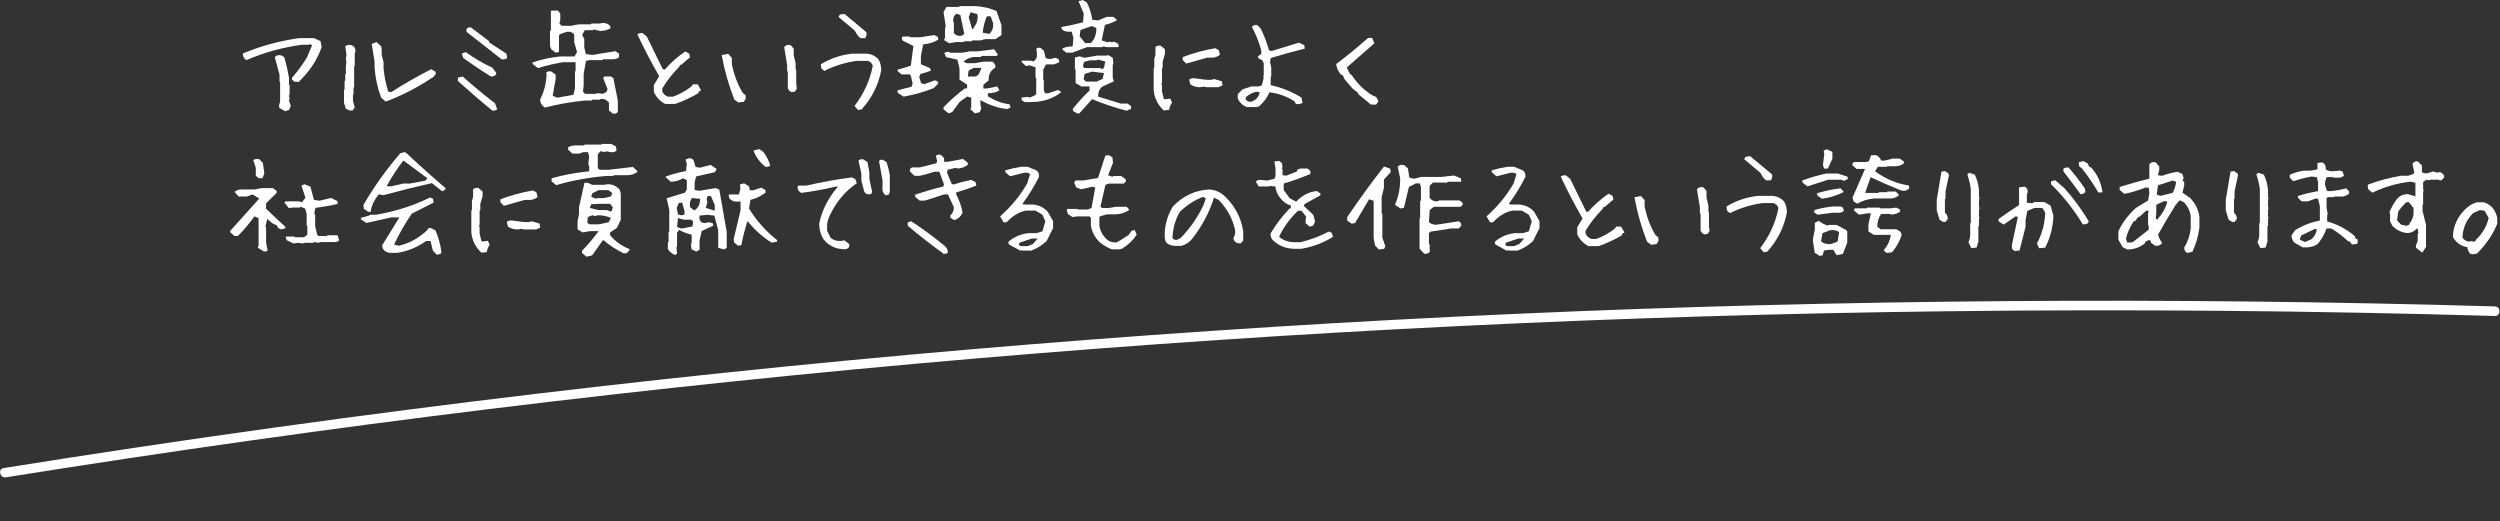 <svg width="945" height="197" viewBox="0 0 945 197" fill="none" xmlns="http://www.w3.org/2000/svg">
<rect x="0" y="0" width="945" height="197" fill="#333333" stroke="none"/>
<g clip-path="url(#clip0_10_27)">
<path d="M2.219 180.432C123.813 160.988 246.086 145.979 368.741 135.508C490.934 125.077 613.487 119.112 736.08 117.654C805.083 116.824 874.095 117.44 943.072 119.442C945.35 119.505 945.413 115.891 943.135 115.827C819.956 112.237 696.664 113.151 573.553 118.613C450.442 124.075 327.524 134.071 205.107 148.572C137.006 156.637 69.07 166.103 1.335 176.934C-0.914 177.293 -0.018 180.791 2.219 180.432Z" fill="white"/>
</g>
<path d="M111.48 30.989L110.361 30.131V29.421C112.45 27.032 114.316 24.493 115.958 21.805L117.973 17.137L117.115 16.652L116.891 16.913H114.167C106.704 17.922 99.688 19.863 93.121 22.738C92.225 22.14 91.777 21.282 91.777 20.236C98.494 17.399 105.622 15.457 113.085 14.412H118.682L121.145 15.532L121.593 17.772C120.1 22.103 117.637 26.061 114.204 29.645L112.898 30.989H112.189L111.965 30.765L111.518 30.989H111.48ZM107.674 41.966L105.659 40.846L105.435 39.987L105.883 38.419V31.027L105.659 30.803V28.152L103.868 21.618C104.465 20.871 105.286 20.684 106.331 20.946L107.45 21.618C108.196 24.157 108.793 26.77 109.241 29.458V31.96L109.465 32.184V35.283L109.241 36.403L109.465 37.075L109.241 38.008L109.913 40.025L109.241 41.593L107.674 42.041V41.966Z" fill="white"/>
<path d="M132.262 41.779L130.732 41.107L130.023 38.867V33.976L130.247 33.752V30.653L130.509 30.392V28.152L130.732 27.928V25.277L130.956 23.261L130.732 22.589L130.956 20.572L130.509 17.474C131.106 17.025 131.815 16.876 132.71 17.025L133.643 17.474C134.24 18.071 134.427 18.818 134.315 19.714L134.091 19.938V24.829L133.867 25.053V32.856L133.643 33.117V35.582L133.419 35.806V38.046L134.091 40.697L133.233 41.779H132.3H132.262ZM145.845 38.456L144.054 36.888C142.711 33.341 141.89 29.533 141.591 25.501V23.261L140.509 16.615L142.3 15.905L144.054 17.474L144.278 18.556V20.796L144.987 23.447V25.949C145.286 28.898 145.845 31.773 146.741 34.611L147.86 34.835C152.749 31.699 157.787 28.824 162.973 26.173L164.541 27.032L164.765 27.89L163.906 29.01C158.234 32.856 152.226 35.992 145.845 38.382V38.456Z" fill="white"/>
<path d="M186.072 41.779C181.669 38.195 177.34 34.462 173.086 30.616V29.346L174.914 28.936C178.907 32.52 182.975 35.88 187.117 39.054L187.938 41.331C187.378 41.742 186.744 41.892 186.072 41.779ZM185.661 28.973C182.079 26.77 178.571 24.418 175.138 21.954L174.541 20.274L175.997 19.676C179.28 21.991 182.676 24.007 186.109 25.613L187.565 27.48V28.077C187.154 28.637 186.557 28.898 185.736 28.898L185.661 28.973ZM189.542 22.364L176.332 12.022V10.977C176.743 10.454 177.303 10.23 178.012 10.38L184.84 15.532V15.98L191.445 20.311L191.669 21.991C191.11 22.402 190.401 22.514 189.58 22.402L189.542 22.364Z" fill="white"/>
<path d="M231.639 42.974L230.184 41.742V38.792C229.288 37.672 228.169 37.224 226.9 37.448L226.639 37.672H223.84L223.616 38.008H221.004C215.705 38.531 210.705 39.427 206.003 40.659C204.772 39.913 204.175 38.867 204.175 37.598C205.63 34.797 206.451 31.587 206.637 27.965L206.451 27.405C206.899 26.994 207.533 26.882 208.317 26.994L210.033 28.189V29.907L208.914 36.216L210.63 36.926L216.75 35.843L217.347 33.379V27.069L217.571 26.808V23.522H212.757C209.473 24.082 206.376 24.791 203.354 25.725L201.376 24.231L201.227 23.634C204.436 22.514 207.943 21.73 211.712 21.356H217.16L218.131 19.639L217.049 16.017V13.068C216.377 12.172 215.407 11.836 214.101 12.06L211.75 12.881L211.302 13.404V19.602L210.108 19.938L208.429 18.706L207.906 17.473V11.724L208.242 11.462V4.256L208.54 3.995H210.929L211.787 5.115V7.654L211.451 8.886L212.309 9.745H215.817L218.802 9.185H223.28L223.579 8.886H226.788L227.87 8.662C229.139 8.662 230.109 9.11 230.706 9.969V10.753C229.624 11.35 228.318 11.686 226.788 11.686L224.437 11.126L224.101 11.425H221.041L220.071 13.18L220.855 14.71V17.922L221.452 20.46L223.952 20.759L232.684 19.34L233.99 20.274V21.618C233.43 22.14 232.647 22.402 231.639 22.402H227.982L227.684 22.738H222.609L221.489 23.037L220.631 27.89V32.147L220.37 34.685L221.191 35.47H225.109L225.967 35.208L227.907 35.47L229.214 34.797L229.661 33.715L227.982 29.421L228.542 28.898H230.93L231.863 29.57L233.542 38.008V42.265C233.094 42.974 232.423 43.161 231.564 42.862L231.639 42.974Z" fill="white"/>
<path d="M251.415 39.278C249.475 38.233 248.057 36.739 247.161 34.798V32.147L249.177 28.824C246.191 23.597 243.43 18.332 240.93 12.993C241.527 12.545 242.198 12.396 242.945 12.545L244.512 13.852L250.52 26.136L251.229 26.36C253.58 23.671 256.192 21.357 259.028 19.452L260.558 20.311L260.819 21.655L257.461 24.53H257.013L256.789 25.202C254.251 27.741 252.087 30.504 250.333 33.453V34.536C250.781 35.582 251.527 36.254 252.572 36.552H254.363C256.864 35.656 259.177 34.387 261.267 32.744L261.939 31.885H263.73L265.036 34.126L264.178 34.574L263.954 35.246C261.118 36.888 258.207 38.233 255.259 39.278H251.49H251.415Z" fill="white"/>
<path d="M279.141 38.755L277.573 37.635C275.446 32.184 273.842 26.584 272.797 20.796L275.297 20.348L276.64 21.916V24.194C277.387 28.114 278.767 31.773 280.745 35.096L281.865 36.03V37.374L281.156 38.494L279.103 38.755H279.141ZM299.403 34.872L298.47 34.424L297.799 33.491V27.144L297.537 26.882V24.605L296.418 17.772C297.015 17.025 297.873 16.801 298.955 17.1L300.038 18.444V20.946L300.747 23.933V26.21L300.97 26.434V31.699L301.194 33.491L300.523 34.611L299.403 34.835V34.872Z" fill="white"/>
<path d="M324.33 41.593L323.024 40.025C326.569 35.395 328.882 30.317 329.927 24.791L329.256 23.671L328.136 22.999H323.882C319.553 23.597 315.449 24.866 311.568 26.808L310.486 25.874L310.262 24.306C313.844 22.103 317.8 20.759 322.128 20.274H327.726C329.367 20.423 330.786 21.095 331.98 22.29C332.726 23.485 333.099 24.903 333.099 26.584C332.054 32.109 329.591 37 325.711 41.331L324.367 41.593H324.33ZM325.263 14.449L324.143 13.329L323.061 11.537L316.979 6.422L317.464 5.488L319.218 5.264L327.539 12.209V13.292L327.091 14.412H325.3L325.263 14.449Z" fill="white"/>
<path d="M341.532 36.515L339.293 35.059V34.126L344.555 32.781L344.965 31.587L344.293 28.6L343.808 28.114H340.786L339.293 26.882V26.322C340.786 25.949 342.427 25.463 344.293 24.829L345.264 17.399L341.196 15.345L340.786 14.374L341.271 13.815H343.808L344.144 14.076H347.913L353.174 13.254L354.518 13.964L354.704 14.972C353.249 15.943 351.346 16.54 348.958 16.764L348.1 21.244V24.306L351.495 25.725L351.906 26.696C350.824 27.144 349.518 27.554 347.913 27.965L347.465 29.085L348.137 31.363L349.256 31.848L353.398 30.355L354.481 30.803L354.667 31.549L352.951 33.304C349.294 34.76 345.45 35.843 341.495 36.552L341.532 36.515ZM358.884 16.391L356.906 15.196V14.748L357.205 14.449V10.977L357.466 9.782L356.645 4.592L357.652 2.8L357.839 2.614H362.503L362.765 2.315H368.81C371.758 2.502 374.37 3.136 376.684 4.182L378.549 9.521V13.254L376.273 14.785H372.392L370.676 15.271H367.541L367.243 15.607H364.444L364.183 15.905H361.197L358.884 16.353V16.391ZM358.585 42.862L356.645 41.369V40.585C359.145 37.934 361.832 35.544 364.742 33.416H365.563V31.997L362.839 30.205L362.69 30.056V25.949L361.906 22.551L357.615 21.581L356.943 20.05C357.466 19.676 358.1 19.527 358.809 19.639L359.108 19.938H363.735L366.571 19.415H369.332L375.788 18.631L377.243 20.684L376.721 21.132H371.086L370.788 21.543H368.138C366.571 21.73 365.265 22.29 364.22 23.298L365.414 23.895H368.511L371.646 23.298H375.154C376.012 23.933 376.385 24.679 376.236 25.538C374.37 26.696 373.549 28.301 373.736 30.355L371.721 32.035V33.453H373.027L376.945 32.669L377.766 34.126C376.684 34.872 375.228 35.246 373.4 35.246V36.366C376.012 38.046 378.736 39.054 381.572 39.427L382.02 40.622L380.751 41.219C377.318 40.883 373.922 39.726 370.601 37.822V39.427L370.9 41.033L370.377 42.377L368.511 42.862L366.907 41.369V40.921L367.131 40.585V36.926L365.601 36.478L362.802 38.456L359.929 42.377L358.511 42.862H358.585ZM363.996 13.142L364.519 12.806L362.989 5.638L361.459 5.19C360.526 5.974 360.153 6.982 360.339 8.251L360.563 8.587V12.508C361.309 13.404 362.354 13.74 363.698 13.479L363.996 13.142ZM369.929 28.189L371.049 25.65H368.101L366.16 26.621L365.825 28.936H368.847L369.892 28.189H369.929ZM368.362 10.268V9.969C369.332 8.811 369.705 7.243 369.444 5.339L366.907 4.63L366.16 6.497L367.504 11.164L368.325 10.23L368.362 10.268ZM374.445 12.284C375.266 11.276 375.564 10.043 375.378 8.662L374.445 6.161H373.027C372.168 8.177 371.646 10.23 371.459 12.358L373.997 12.806L374.445 12.284Z" fill="white"/>
<path d="M387.322 38.569L386.314 37.971L386.016 36.926L388.292 36.627L389.374 36.851L391.203 36.03L391.688 35.544V29.608L391.426 29.309V25.426L389.076 24.679L387.844 24.978L386.128 23.41V23.149L386.389 22.925H389.449L390.717 23.223C391.725 22.439 392.135 21.431 391.949 20.162L391.725 18.407C392.173 18.071 392.695 17.959 393.292 18.071L394.598 19.191L395.27 21.991L396.763 22.327L399.076 21.842L400.196 22.402L400.382 23.522L398.405 24.343H395.382L394.337 26.397V30.168L394.561 30.429V34.014L394.971 35.246H396.278L399.897 34.014L400.979 34.574V34.984C397.845 37.374 394.113 38.569 389.822 38.569H387.284H387.322ZM402.994 19.9L401.539 18.631V18.407C402.472 17.809 403.778 17.548 405.457 17.548L405.756 14.337L405.084 11.948C403.48 12.134 402.248 11.873 401.427 11.164L401.129 10.23C403.591 9.819 406.353 9.222 409.375 8.438L409.674 5.227L407.696 0.448L409.263 0L410.831 0.933C411.801 2.763 412.473 4.928 412.883 7.467L415.085 7.729L418.294 6.385H420.869L422.138 7.467V7.691C420.906 8.401 419.413 8.961 417.66 9.409L416.428 15.271L418.667 15.98L419.451 15.719L420.234 15.98L421.205 15.756L422.697 16.577L422.884 17.585L422.585 17.809H418.219L416.988 17.548L416.652 17.809H410.905L405.345 19.9H402.957H402.994ZM407.174 42.862L405.681 42.004L405.495 41.182C407.323 38.867 409.45 36.515 411.838 34.237V32.669H408.741L406.614 31.437H406.577V26.36L406.316 26.098V21.73L408.144 21.282L409.935 21.842L414.786 21.02H418.257L418.928 20.834L420.608 21.842L420.869 24.231L420.608 24.455V29.234L421.018 30.765C419.749 31.363 418.294 31.997 416.652 32.744C415.607 33.603 415.085 34.835 415.085 36.515L423.742 39.166H426.317L427.548 40.211V41.145L425.869 41.854C421.615 40.771 417.249 39.315 412.809 37.486L407.957 42.9H407.248L407.174 42.862ZM412.771 15.793C413.891 14.449 414.45 12.732 414.45 10.604L412.659 9.857L408.405 11.35L408.107 13.74L410.196 16.279H412.286L412.771 15.793ZM417.361 25.463L417.772 23.223L414.936 22.514L414.525 22.812H412.025L409.749 23.373L409.338 25.053L409.935 25.725H415.943L416.689 26.173L417.361 25.463ZM416.764 29.869L417.286 27.629L412.809 27.069L410.01 27.928L409.599 29.907L410.42 30.84H414.525L416.727 29.869H416.764Z" fill="white"/>
<path d="M439.9 41.742C437.661 39.651 436.392 37.112 436.094 34.126V25.799L436.318 25.576V22.215L436.765 20.684V17.735C437.362 17.287 438.034 17.137 438.781 17.287L440.348 18.631V20.423L439.49 23.298V25.538L439.228 25.762V30.915L439.004 31.848L439.228 32.072V34.536L439.937 37.486H440.796L442.363 37.262L443.035 38.793C442.437 39.539 442.102 40.473 441.952 41.518L439.937 41.742H439.9ZM448.371 24.007L447.065 22.701V21.581C450.946 20.087 455.05 18.967 459.342 18.22L460.685 18.93L461.133 20.722C460.386 21.319 459.528 21.655 458.483 21.805H456.244C453.52 22.551 450.908 23.298 448.371 24.045V24.007ZM453.52 32.968C452.177 32.968 450.983 32.595 449.938 31.885L449.49 30.093C450.087 29.645 450.834 29.459 451.729 29.608L455.311 30.093C456.506 30.242 457.476 30.242 458.259 30.093L458.931 29.869L461.879 30.728L462.103 32.296L460.536 32.968H456.021L455.162 32.744L453.595 32.968H453.52Z" fill="white"/>
<path d="M471.241 40.473C469.749 39.875 468.629 38.792 467.883 37.336V35.582L469.674 33.789L473.032 32.669H475.906L476.988 32.221L477.697 29.346L477.473 28.674L477.697 28.45V23.97L477.212 22.85L475.682 21.991L475.458 21.319L476.764 20.386V19.079C475.906 15.943 474.712 12.993 473.219 10.155C473.667 9.558 474.338 9.334 475.234 9.483L476.54 10.79C477.883 13.479 478.928 16.241 479.675 19.042L480.757 19.266L490.981 16.129L492.996 17.063L493.22 18.369C488.929 19.415 484.638 20.61 480.309 21.954L480.085 23.485L480.533 25.501V28.861L480.309 29.085V32.184C484.451 33.08 488.295 34.648 491.914 36.851L492.362 38.867C491.616 39.315 490.795 39.465 489.899 39.315L489.228 38.233C486.392 36.44 483.294 35.32 479.861 34.872C478.966 36.963 477.622 38.755 475.831 40.249L474.973 40.473H471.167H471.241ZM474.338 37.822C475.383 37.075 475.98 36.104 476.13 34.872L475.047 34.648C473.555 34.947 472.211 35.619 471.017 36.664L470.793 37.523C471.391 38.27 472.137 38.606 473.032 38.456L474.338 37.785V37.822Z" fill="white"/>
<path d="M518.258 39.577L513.37 35.544V35.096L511.355 33.566L508.258 29.981L507.549 28.413L506.877 28.189C505.832 26.994 505.235 25.65 505.086 24.194C509.265 21.058 513.258 17.809 517.102 14.337H518.669L519.527 16.353C515.982 19.49 512.475 22.514 509.079 25.501L510.161 27.741L511.094 28.6C513.295 31.885 515.982 34.424 519.079 36.216L520.199 36.664L521.057 38.195L520.199 39.539H518.184L518.258 39.577Z" fill="white"/>
<path d="M99.874 95.133L97.486 93.677V93.229L97.747 92.968V82.513L96.18 81.767C94.202 84.53 92.112 87.031 89.911 89.197H88.605L87 87.741V87.293L98.008 75.046L95.508 73.515L93.157 74.299H90.209L88.679 72.582C89.202 71.947 90.097 71.611 91.329 71.611H96.366L98.717 71.126H103.232L104.576 72.209V72.918L100.583 76.838V78.892C103.158 81.393 105.583 83.671 107.86 85.724V86.284L106.255 86.733L104.986 86.06L104.725 85.239L103.046 84.455L101.031 82.775L100.322 85.612L100.583 85.911V91.736L101.143 94.573C100.919 95.021 100.471 95.171 99.837 95.021L99.874 95.133ZM97.784 67.318L96.702 66.496V63.472L95.732 60.485C96.366 60.112 97.113 60 97.971 60.149L99.389 61.605L99.911 65.6L99.202 67.355H97.784V67.318ZM110.92 91.997L108.382 90.802L107.972 89.682L108.233 89.421H111.255L111.517 89.682H114.912L116.181 88.711V85.426L115.92 85.202V80.871L115.36 78.855L113.644 78.145L113.345 78.444H110.808L109.203 78.668L107.524 76.577L107.934 76.092H112.673L114.166 76.39L115.472 74.785L113.942 70.192L115.062 69.632L117.338 70.566L118.681 75.569L120.771 75.868L125.174 74.822L127.525 76.017L127.674 77.062C125.137 77.66 122.301 78.183 119.204 78.556L118.793 80.833L119.129 81.095V85.463L119.913 88.749L120.398 89.197H123.532L123.794 88.935H127.562L128.234 90.802C127.861 91.25 127.301 91.512 126.518 91.512H121.256L120.249 91.773L118.756 91.474L118.495 91.773H115.435L114.203 92.034L112.897 91.773L110.845 92.034L110.92 91.997Z" fill="white"/>
<path d="M165.138 96.291L163.608 94.722L162.75 91.101H161.07C157.712 93.49 154.092 94.984 150.174 95.581H147.599C146.368 95.581 145.398 95.058 144.726 94.013L144.427 92.781L150.958 82.177H147.898L138.494 84.268L136.516 82.962L136.367 82.364L139.166 81.58L140.173 81.169H142.151C149.39 79.937 156.219 77.772 162.6 74.635L163.72 75.195L163.869 76.614L155.66 80.759C153.159 84.38 150.92 88.263 148.98 92.445L150.771 92.893C154.615 91.997 158.085 90.13 161.182 87.293L162.115 86.172H162.787L164.615 87.106C165.735 89.719 166.481 92.445 166.854 95.282L166.668 95.88L165.175 96.328L165.138 96.291ZM139.166 80.049L137.561 78.966L137.337 77.548C141.293 70.678 145.957 64.144 151.331 57.909L153.01 57.461L153.831 58.058C158.719 62.651 163.571 66.981 168.384 71.088V71.574L167.153 72.321L163.272 69.222C156.928 70.641 150.846 72.171 144.95 73.777L143.196 73.478C141.405 75.606 140.36 77.846 140.099 80.161L139.166 80.012V80.049ZM160.772 68.251L161.555 67.392L152.488 60.672C150.174 63.621 148.047 66.87 146.144 70.416H147.935L152.413 69.371H154.988L160.772 68.288V68.251Z" fill="white"/>
<path d="M181.97 95.507C179.731 93.416 178.463 90.877 178.164 87.89V79.564L178.388 79.34V75.98L178.836 74.449V71.499C179.433 71.051 180.104 70.902 180.851 71.051L182.418 72.395V74.188L181.56 77.062V79.303L181.299 79.527V84.679L181.075 85.612L181.299 85.837V88.301L182.008 91.25H182.866L184.433 91.026L185.105 92.557C184.508 93.304 184.172 94.237 184.023 95.283L182.008 95.507H181.97ZM190.441 77.772L189.135 76.465V75.345C193.016 73.852 197.121 72.731 201.412 71.985L202.755 72.694L203.203 74.486C202.457 75.084 201.599 75.42 200.554 75.569H198.315C195.591 76.316 192.979 77.062 190.441 77.809V77.772ZM195.591 86.733C194.247 86.733 193.053 86.359 192.008 85.65L191.561 83.858C192.158 83.41 192.904 83.223 193.799 83.372L197.382 83.858C198.576 84.007 199.546 84.007 200.33 83.858L201.001 83.634L203.949 84.492L204.173 86.061L202.606 86.733H198.091L197.233 86.508L195.665 86.733H195.591Z" fill="white"/>
<path d="M210.179 69.931L208.5 68.512V67.392C212.829 66.16 217.568 65.264 222.717 64.741V62.986L222.382 61.904L222.717 59.253L222.27 57.498H220.59L218.911 58.058H216.374L214.769 56.602V55.631C215.665 55.183 216.635 54.959 217.605 54.959H220.74L221.038 54.66H227.307L227.531 54.399H231.076L232.83 55.37L233.054 56.901C232.457 57.498 231.599 57.685 230.516 57.461L229.322 57.199L228.464 57.461L227.009 57.162L225.964 58.245V63.509L226.71 64.181H230.069L239.211 63.099L240.89 64.629V65.04C239.771 65.824 238.465 66.235 236.897 66.235H232.084L231.86 66.496H229.322C222.605 67.056 216.187 68.214 210.142 70.006L210.179 69.931ZM221.598 97L219.993 95.581V94.797C222.083 92.706 224.173 90.205 226.3 87.367H223.091L220.255 87.853L218.538 86.844L218.314 86.546V83.671L218.874 80.945V78.294L220.926 69.11H222.232L223.837 69.856H228.315L229.658 69.632C231.449 69.632 232.979 70.305 234.211 71.649L234.659 73.142V83.036L233.166 86.172L230.628 87.853V88.935C232.158 90.802 234.061 92.296 236.263 93.416L237.942 94.162V94.611L236.823 95.731H235.703C233.054 94.461 230.479 92.781 227.979 90.69L223.8 96.552L221.673 97.037L221.598 97ZM230.069 83.97L230.927 82.364C229.36 81.692 227.718 81.356 226.001 81.356L224.994 81.692L223.949 81.356L222.232 82.028L221.971 84.082L222.717 84.791H226.374L230.031 84.007L230.069 83.97ZM231.3 79.564L231.636 78.369L230.628 77.025H226.524L223.464 77.212L222.941 78.63L226.3 79.415H229.546L230.778 79.975L231.3 79.564ZM231.002 74.225L231.412 72.955L229.994 71.873H226.262L223.912 73.067L223.464 74.412L225.33 75.121L225.628 74.859H228.277L230.927 74.262L231.002 74.225Z" fill="white"/>
<path d="M255.221 96.403C254.027 95.955 253.094 95.208 252.459 94.088V91.624L252.721 91.362V87.741L252.982 87.479V79.34L251.974 74.934L258.878 72.843L259.624 71.574V68.064L258.131 67.392C256.713 68.251 255.183 68.699 253.542 68.699L251.676 67.019V66.72C253.915 65.861 256.49 65.189 259.326 64.629L259.624 61.866L259.139 60.298L260.818 59.701L262.087 60.373L262.945 63.099L264.512 63.397L268.655 62.352L270.782 63.771V64.256L270.11 65.115L263.169 66.683L262.572 68.811V71.798L264.251 72.134L270.595 71.088L271.901 71.686L274.7 87.666V93.714L273.692 94.274L271.491 93.677V87.069L270.035 81.505L267.423 81.207L264.401 81.505V82.626C264.587 83.932 265.445 84.492 267.013 84.231L267.946 83.97L269.476 84.455L269.662 85.276L265.259 87.33L264.438 90.914V94.424L263.206 95.096L261.415 94.237L261.154 92.184L261.453 91.922V88.711C259.661 88.301 258.094 87.703 256.713 86.882L255.93 88.002V92.818L255.706 93.602L255.93 95.843L255.183 96.403H255.221ZM258.766 81.02V79.937L257.908 76.652H256.639L255.781 78.593L256.303 81.095L257.646 81.393L258.766 81.057V81.02ZM261.714 85.612L262.05 83.783L261.229 83.036H258.467L256.266 82.439L255.93 85.799L257.609 86.396L261.714 85.612ZM262.983 79.191C264.102 78.257 264.662 76.913 264.662 75.158L261.527 74.859C260.856 75.868 260.632 77.025 260.818 78.257L262.423 79.564L262.983 79.153V79.191ZM270.185 79.639V77.51L268.729 74.113H267.46L267.125 75.195L267.386 76.54L266.789 78.593L270.185 79.639ZM278.916 92.818L277.498 91.624L277.312 90.504L279.924 79.489V76.092C277.984 76.465 276.566 76.092 275.633 74.859L275.446 73.777L275.707 73.515H279.29L279.887 71.387L279.7 69.707L281.305 69.296L283.17 70.491L283.394 71.91H284.812L287.686 70.939L289.253 71.761L289.44 72.731C287.798 74.038 285.895 75.009 283.656 75.569L283.133 78.817C286.006 83.522 289.552 87.479 293.731 90.728V91.325L291.716 91.736C288.507 89.794 285.447 87.069 282.536 83.559C281.529 86.807 280.745 89.831 280.223 92.669L278.805 92.893L278.916 92.818ZM289.29 63.024C287.126 61.269 285.633 59.215 284.812 56.901L287.014 56.341L288.581 57.461C289.813 59.141 290.671 60.858 291.156 62.613C290.671 62.986 290.037 63.136 289.29 63.024Z" fill="white"/>
<path d="M319.253 94.2C316.044 94.2 313.432 93.005 311.379 90.578C310.26 88.823 309.663 86.77 309.663 84.455C310.67 79.489 313.058 74.859 316.753 70.528H315.932C311.603 71.537 307.274 72.358 302.871 72.918C301.938 72.395 301.453 71.649 301.453 70.715L301.789 70.155H304.812C310.484 68.848 316.193 67.803 322.052 67.056L323.32 67.728L323.88 69.259C319.813 72.059 316.641 75.606 314.439 79.937C313.544 81.431 312.946 82.999 312.648 84.679V87.18L313.991 89.943C315.073 90.802 316.454 91.213 318.133 91.064L319.178 90.84L321.007 92.258V93.266C320.634 93.901 320.036 94.237 319.216 94.237L319.253 94.2ZM327.686 73.403L326.716 72.582L325.597 68.214V65.6L324.514 60.746C324.888 60.261 325.485 60.074 326.306 60.224L327.91 61.269L328.619 65.152V67.616L329.701 72.657L329.142 73.441H327.686V73.403ZM334.776 73.852C334.142 73.291 333.731 72.694 333.582 72.022V68.027L332.276 60.97C332.5 60.448 333.022 60.261 333.769 60.41L335.075 61.269C335.635 62.8 336.045 64.48 336.344 66.198V72.582L335.933 73.59L334.739 73.814L334.776 73.852Z" fill="white"/>
<path d="M356.869 96.365V96.029C352.167 92.669 347.615 89.122 343.137 85.351V84.044L344.443 83.633C348.622 86.359 352.764 89.421 356.832 92.744C357.802 93.453 358.287 94.349 358.287 95.394C358.063 95.843 357.541 96.029 356.757 95.88V96.365H356.906H356.869ZM360.451 83.073L359.257 82.289V81.356C360.115 80.609 360.563 79.639 360.563 78.369L358.324 73.478H356.832L349.667 75.83H347.615L345.935 74.374V73.553C349.331 72.433 352.876 71.387 356.57 70.491L356.832 69.707L355.078 64.928H353.137C351.384 65.525 349.592 66.011 347.727 66.459H345.637L343.958 64.779V64.032C344.182 63.547 344.555 63.285 345.077 63.285H347.689L353.958 61.717L354.22 60.933L353.772 58.842C354.257 58.469 354.891 58.357 355.638 58.506L356.869 59.738V61.157H358.362L363.996 60.074L365.825 61.53V62.24C364.855 63.061 363.698 63.547 362.28 63.696L360.974 63.472L358.212 64.181L357.951 65.189L359.742 69.483L360.526 69.744C362.728 68.998 364.929 68.438 367.056 67.99L368.735 68.811L369.071 70.118C366.72 71.088 364.183 71.947 361.459 72.694V73.515C362.616 75.681 363.437 77.958 363.847 80.385C363.287 81.655 362.392 82.551 361.123 83.111H360.339L360.451 83.073Z" fill="white"/>
<path d="M385.826 94.835L381.348 92.37L381.125 91.437C383.326 89.495 385.938 88.413 388.924 88.114H391.797L394.036 87.442L395.155 83.634L394.036 81.169L391.386 79.601H387.841C385.603 80.049 383.587 81.132 381.796 82.737L380.453 84.044H379.371L378.027 81.804C382.207 78.108 385.64 73.926 388.289 69.334L389.371 65.787C388.774 65.339 388.028 65.152 387.132 65.301L381.796 66.645L380.005 65.077V64.405C381.946 63.808 383.886 63.36 385.826 63.061H388.476L391.797 64.405C392.543 65.003 392.879 65.824 392.73 66.87C390.939 70.416 388.849 73.851 386.461 77.1L387.132 77.324H390.491C392.693 77.51 394.558 78.406 396.051 80.049L398.066 83.596V86.247L395.603 91.138C393.812 92.781 391.872 93.976 389.782 94.722H386.461L386.237 94.499L385.789 94.722L385.826 94.835ZM390.491 92.184L392.245 90.168H390.006L385.379 91.736L385.117 92.594L385.826 93.042H388.476L390.491 92.184Z" fill="white"/>
<path d="M420.459 94.312C418.78 93.714 417.212 92.781 415.72 91.586C413.928 89.831 412.772 87.778 412.361 85.388V82.327L411.801 81.804H407.174L405.383 82.028L403.667 80.945L403.219 79.265L403.555 78.966H407.286L407.51 79.191H411.055L412.585 78.668L414.003 70.865L412.884 70.603L408.555 71.537L406.838 70.865L406.017 68.998L406.577 68.214H409.451L415.048 67.28L417.809 58.842L419.003 58.618L420.496 59.44L420.72 61.568L418.854 66.235L420.533 66.832L420.795 66.534H423.854L425.571 67.84V68.587L424.75 69.408H419.078L417.847 69.894L415.981 78.07L416.541 78.63H419.115L421.653 78.182H425.907L426.877 79.302C425.347 80.423 423.481 81.02 421.205 81.02H418.444L415.869 81.729L415.57 82.028V85.314C415.869 87.367 416.876 89.159 418.593 90.69C419.563 91.437 420.757 91.773 422.175 91.624L426.579 88.861L427.698 87.293L428.892 86.882L429.676 88.711C428.22 90.914 426.355 92.669 424.116 94.013L423.034 94.237H420.571L420.459 94.312Z" fill="white"/>
<path d="M443.818 92.893C442.624 92.893 441.58 92.445 440.721 91.549L440.273 90.018V87.554C440.572 84.007 441.617 80.833 443.371 78.033C447.177 74.038 451.767 71.91 457.103 71.611C459.454 71.761 461.544 72.731 463.297 74.486C466.992 78.183 469.231 82.551 469.94 87.554V90.877L469.081 91.96H467.962C466.954 91.661 466.357 91.026 466.208 89.981C466.805 89.085 466.992 88.114 466.88 87.106C466.021 82.812 463.932 78.966 460.685 75.569L458.894 74.71C457.14 80.311 454.342 85.575 450.498 90.466C449.304 91.773 447.961 92.594 446.505 92.93H443.856L443.818 92.893ZM446.468 89.794C450.125 85.948 452.998 81.729 455.088 77.137L455.797 74.897L454.677 74.449C451.58 75.606 448.707 77.473 446.02 80.012C444.266 82.962 443.333 86.284 443.184 89.981C443.632 90.578 444.192 90.765 444.938 90.653L446.505 89.794H446.468Z" fill="white"/>
<path d="M488.596 94.013C485.872 93.864 483.484 92.893 481.432 91.064C480.536 90.317 480.163 89.383 480.312 88.189C482.253 84.903 484.641 81.767 487.477 78.78H487.925V77.66C486.283 77.212 484.865 76.166 483.671 74.523C482.775 73.329 482.253 71.985 482.103 70.491L479.864 70.267L479.641 70.491H475.834L474.715 68.699C475.163 68.102 475.834 67.915 476.73 68.027L478.969 68.251L481.693 67.579L482.141 66.645V63.509L481.693 61.045L483.484 60.821L484.566 61.68L484.79 63.024L484.566 63.696L484.79 63.957V66.198L486.134 66.421L490.164 64.853L490.388 64.181L491.507 63.696H494.231L495.313 64.629V65.749C492.179 67.094 488.932 68.288 485.462 69.296L485.238 69.558V71.798L487.477 74.897L489.94 76.241C492.179 73.852 494.791 72.507 497.776 72.209L499.12 73.142V73.814L493.074 77.174L492.85 77.846L496.433 81.207L497.104 83.671L496.433 85.239L495.089 85.687L493.522 84.38V83.036L493.746 81.916L491.955 79.676H490.649C487.514 82.663 485.126 85.948 483.484 89.533C485.126 90.877 487.066 91.549 489.305 91.549H491.544C495.276 90.69 498.858 89.346 502.291 87.517L503.374 87.965L503.859 89.533C500.276 91.773 496.321 93.266 491.955 94.05H488.634L488.596 94.013Z" fill="white"/>
<path d="M521.217 94.312L519.761 92.781L519.239 89.981V75.905L517.485 75.345L512.186 84.343L510.843 84.53L509.238 83.335V82.066C513.679 75.532 518.269 69.184 523.045 63.061H523.53L525.508 63.771L525.695 65.04L523.12 67.878V70.977L522.262 74.561V80.647L522.523 80.908V89.831L523.642 93.042L523.232 94.05L521.217 94.312ZM538.307 95.843L536.591 94.013V82.626L536.815 82.364V76.017L537.113 75.793V70.603L536.666 69.334H535.173L532.561 70.678L530.695 78.519L529.426 78.817L527.411 77.51V77.174C528.68 74.188 529.277 70.977 529.277 67.504L528.344 62.987C529.053 62.277 529.874 62.128 530.844 62.464L532.188 63.659L532.747 67.131L534.501 67.579L537.225 66.87H544.8L549.652 66.347L552.189 67.43L552.376 68.512L552.152 68.699H547.524L546.405 69.184L546.218 68.998H541.666L540.397 70.23V74.822C541.255 75.83 542.338 76.241 543.644 76.054L543.942 75.756H551.48C552.338 76.054 552.861 76.502 552.973 77.174L552.152 78.183H542.002L540.434 79.377L540.136 84.007C541.255 84.866 542.375 85.127 543.494 84.866L551.443 83.634L552.226 84.343L552.413 85.276L551.368 86.359H548.607L540.733 87.554L540.136 88.151V92.221L540.434 92.482V95.208C539.875 95.805 539.166 96.067 538.345 95.917L538.307 95.843Z" fill="white"/>
<path d="M569.69 94.835L565.212 92.37L564.988 91.437C567.19 89.495 569.802 88.413 572.787 88.114H575.66L577.899 87.442L579.019 83.634L577.899 81.169L575.25 79.601H571.705C569.466 80.049 567.451 81.132 565.66 82.737L564.316 84.044H563.234L561.891 81.804C566.07 78.108 569.503 73.926 572.153 69.334L573.235 65.787C572.638 65.339 571.891 65.152 570.996 65.301L565.66 66.645L563.868 65.077V64.405C565.809 63.808 567.749 63.36 569.69 63.061H572.339L575.66 64.405C576.407 65.003 576.742 65.824 576.593 66.87C574.802 70.416 572.712 73.851 570.324 77.1L570.996 77.324H574.354C576.556 77.51 578.422 78.406 579.914 80.049L581.929 83.596V86.247L579.466 91.138C577.675 92.781 575.735 93.976 573.645 94.722H570.324L570.1 94.499L569.652 94.722L569.69 94.835ZM574.354 92.184L576.108 90.168H573.869L569.242 91.736L568.981 92.594L569.69 93.042H572.339L574.354 92.184Z" fill="white"/>
<path d="M600.439 93.042C598.498 91.997 597.08 90.504 596.185 88.562V85.911L598.2 82.588C595.215 77.361 592.453 72.097 589.953 66.757C590.55 66.309 591.222 66.16 591.968 66.309L593.535 67.616L599.543 79.9L600.252 80.124C602.603 77.436 605.215 75.121 608.051 73.217L609.581 74.076L609.843 75.42L606.484 78.294H606.036L605.812 78.966C603.275 81.505 601.111 84.268 599.357 87.218V88.301C599.805 89.346 600.551 90.018 601.596 90.317H603.387C605.887 89.421 608.201 88.151 610.29 86.508L610.962 85.65H612.753L614.059 87.89L613.201 88.338L612.977 89.01C610.141 90.653 607.23 91.997 604.282 93.042H600.514H600.439Z" fill="white"/>
<path d="M624.164 92.52L622.597 91.4C620.47 85.948 618.865 80.348 617.82 74.561L620.32 74.113L621.664 75.681V77.958C622.41 81.879 623.791 85.538 625.769 88.861L626.888 89.794V91.138L626.179 92.258L624.127 92.52H624.164ZM644.427 88.637L643.494 88.189L642.822 87.255V80.908L642.561 80.647V78.369L641.441 71.537C642.038 70.79 642.897 70.566 643.979 70.865L645.061 72.209V74.71L645.77 77.697V79.975L645.994 80.199V85.463L646.218 87.255L645.546 88.375L644.427 88.599V88.637Z" fill="white"/>
<path d="M666.67 95.357L665.364 93.789C668.909 89.159 671.222 84.082 672.267 78.556L671.595 77.436L670.476 76.764H666.222C661.893 77.361 657.788 78.63 653.908 80.572L652.825 79.639L652.602 78.07C656.184 75.868 660.139 74.523 664.468 74.038H670.065C671.707 74.188 673.125 74.859 674.319 76.054C675.066 77.249 675.439 78.668 675.439 80.348C674.394 85.874 671.931 90.765 668.05 95.096L666.707 95.357H666.67ZM667.603 68.214L666.483 67.094L665.401 65.301L659.318 60.186L659.804 59.253L661.557 59.029L669.879 65.973V67.056L669.431 68.176H667.64L667.603 68.214Z" fill="white"/>
<path d="M683.196 70.416L681.405 69.072L681.219 68.251C684.092 67.168 687.077 66.272 690.287 65.6H694.802L698.347 66.795L698.533 67.616L696.966 68.4L696.257 67.952H690.958L683.234 70.454L683.196 70.416ZM687.749 96.664L685.958 95.544L685.249 90.69L685.995 86.658V84.268L687.451 83.447L688.794 84.38L690.846 85.314L691.107 85.015H694.205L697.862 86.957L698.272 87.517V91.698L696.593 95.992L694.205 96.44L693.011 94.424H691.182L689.466 94.722L688.943 96.515L687.712 96.739L687.749 96.664ZM687.003 81.132L685.771 80.311V79.452C688.122 78.705 690.622 78.22 693.309 78.033H695.809L696.593 78.444L697.003 79.639C696.518 80.161 695.884 80.423 695.063 80.423H692.525L687.003 81.169V81.132ZM688.57 75.046L686.965 73.926L686.816 73.067C689.652 72.171 692.6 71.537 695.735 71.201L696.78 72.246V72.657C694.205 73.963 691.481 74.785 688.57 75.121V75.046ZM694.615 91.362L695.212 87.703C694.167 87.069 693.085 86.844 691.928 86.994L688.906 88.114L688.346 91.213C689.354 92.072 690.585 92.408 692.115 92.258L694.615 91.325V91.362ZM689.839 63.845C689.354 63.435 689.092 62.874 689.092 62.165L689.577 58.282L689.354 56.975L690.473 56.415L692.563 57.349L692.637 57.423V60L690.958 63.621L689.764 63.845H689.839ZM702.153 77.025L700.698 76.204L700.25 74.71L704.989 63.845H701.743L700.25 62.501V61.755L700.772 61.232H705.511L706.482 60.896L707.265 58.656H709.206C709.952 58.992 710.624 59.664 711.146 60.709H712.415L715.251 59.962H718.124L719.654 61.045V61.717C718.796 62.464 717.714 62.837 716.408 62.837H713.46L713.199 63.061H709.803L708.795 64.779C712.788 67.654 717.042 69.446 721.52 70.118L721.707 70.827L721.483 71.425C720.774 72.097 719.803 72.283 718.609 71.985C714.878 70.491 711.034 68.848 707.079 66.981L705.026 72.918H710.027L710.251 72.657H713.273L713.534 72.395H716.594L717.676 73.478V73.926C716.781 74.673 715.699 75.009 714.43 75.009H708.571C706.109 75.196 703.981 75.83 702.19 76.988L702.153 77.025ZM713.199 95.656L712.191 94.797V94.312C713.534 92.856 714.393 91.026 714.766 88.786H708.347L706.407 87.591L706.258 87.442V84.828L707.191 80.647H705.885L702.675 81.132L700.922 79.713L700.735 79.228L701.257 78.743H705.586L705.81 78.481H710.4L710.661 78.743H714.579L716.818 78.481L718.124 79.153L718.273 79.975C717.266 80.721 716.072 81.095 714.728 81.095L714.467 80.871H711.109C710.101 82.177 709.616 83.82 709.616 85.724L710.885 86.658H716.781L718.385 87.591L718.833 88.674C718.199 91.026 716.967 93.266 715.176 95.357L713.161 95.619L713.199 95.656Z" fill="white"/>
<path d="M734.731 84.007L733.164 83.073L732.082 79.527V75.532L733.873 64.891L735.179 64.667L736.485 65.525L736.709 66.198L735.403 72.395V75.046L735.179 75.27V80.385C735.926 80.983 736.261 81.767 736.261 82.775L735.403 83.895H734.731V84.007ZM745.143 93.752L744.06 91.512C744.508 90.653 744.732 89.682 744.732 88.637V84.455L744.956 84.231V71.35C744.658 69.408 744.21 67.579 743.65 65.787L744.508 65.339L746.486 66.011C747.382 67.952 747.904 69.931 748.053 72.022V74.486L748.277 75.158L748.053 75.382V78.033L748.277 78.892L748.053 79.116V81.767L748.277 82.439L748.053 82.663V85.314L747.829 85.538V91.325L747.158 93.565L745.143 93.789V93.752Z" fill="white"/>
<path d="M761.599 94.984L760.517 94.05V92.52L762.756 81.991L761.897 81.767L757.382 84.903L755.591 83.783L755.367 82.85C758.054 80.908 760.666 79.153 763.204 77.51V70.79L765.442 70.566C766.338 71.163 766.637 71.985 766.375 73.03L766.152 73.254V76.614L768.167 76.838L769.025 76.39H772.831L775.107 77.734L776.19 81.543C776.04 85.874 774.995 89.869 773.092 93.602L770.816 93.826L769.958 92.034C771.898 88.45 772.943 84.567 773.092 80.385L772.159 78.817L771.935 78.593H768.988L766.338 79.713L765.666 83.073V85.724C764.92 88.711 764.136 91.698 763.39 94.685L761.599 94.909V94.984ZM787.347 84.903C784.511 80.124 781.078 75.644 777.085 71.425L775.294 69.632V68.55L776.861 68.102L780.406 71.201C783.989 75.233 787.048 79.415 789.586 83.746L788.914 84.604L787.347 84.866V84.903ZM786.489 73.441C784.399 70.603 782.235 67.691 779.958 64.741V63.808C780.555 63.36 781.227 63.211 781.974 63.36C784.063 65.749 786.116 68.363 788.056 71.201L788.28 72.545C787.832 73.142 787.198 73.403 786.489 73.403V73.441ZM793.168 72.769C791.377 69.632 789.287 66.571 786.899 63.584L785.966 62.912L785.742 61.344L787.534 60.896L789.101 61.754L789.81 63.099L790.482 63.323C792.87 66.011 794.288 69.147 794.736 72.731H793.168V72.769Z" fill="white"/>
<path d="M826.751 95.618C826.005 95.171 825.632 94.499 825.632 93.602C826.975 91.4 827.796 89.01 828.095 86.322V81.692C827.796 79.639 826.901 77.846 825.445 76.39L823.915 75.718C822.908 76.726 822.012 77.921 821.303 79.265C819.363 82.364 817.534 85.5 815.743 88.711C816.079 89.906 816.601 90.951 817.31 91.81C816.713 92.669 815.855 93.042 814.661 92.893L813.131 91.81L812.907 90.951L812.236 90.728L810.929 91.4L810.668 92.072C808.765 93.565 806.563 94.312 804.063 94.312L802.309 93.378L800.742 90.541V87.442C802.235 84.194 804.436 81.244 807.384 78.593L812.012 75.756L812.459 72.881L812.236 70.902H810.929C808.429 71.91 805.78 72.731 802.981 73.291L801.227 71.761V70.678C804.884 69.52 808.579 68.475 812.236 67.579L812.459 67.355V62.053C813.056 61.306 813.84 61.12 814.848 61.381L816.191 62.912V64.256L815.706 66.235L817.273 66.459C819.176 65.712 821.154 65.227 823.206 64.928L824.96 65.787L825.408 67.317L824.96 68.4L825.632 68.624V70.192L824.96 72.806L827.834 74.822C829.886 76.876 831.08 79.302 831.379 82.103V86.098C830.931 89.346 830.035 92.37 828.729 95.171L826.751 95.618ZM806.899 90.989L812.198 86.807V85.276L811.974 85.052V80.647L812.198 79.788L811.34 79.564L808.69 81.953H808.243L807.161 83.484L806.489 83.708C805.145 85.762 804.175 87.927 803.616 90.13L804.063 91.661H805.817L806.937 90.989H806.899ZM815.706 83.036V82.588C817.497 80.684 818.654 78.556 819.251 76.204L818.169 75.98L815.295 77.286L815.072 77.51V80.833L814.848 82.588L815.706 83.036ZM821.266 72.881C822.012 71.574 822.423 70.155 822.572 68.699L821.266 68.251L815.706 70.043L815.258 73.553L816.601 74.038L821.229 72.918L821.266 72.881Z" fill="white"/>
<path d="M843.993 84.007L842.426 83.073L841.344 79.527V75.532L843.135 64.891L844.441 64.667L845.747 65.525L845.971 66.198L844.665 72.395V75.046L844.441 75.27V80.385C845.187 80.983 845.523 81.767 845.523 82.775L844.665 83.895H843.993V84.007ZM854.404 93.752L853.322 91.512C853.77 90.653 853.994 89.682 853.994 88.637V84.455L854.218 84.231V71.35C853.919 69.408 853.471 67.579 852.912 65.787L853.77 65.339L855.748 66.011C856.643 67.952 857.166 69.931 857.315 72.022V74.486L857.539 75.158L857.315 75.382V78.033L857.539 78.892L857.315 79.116V81.767L857.539 82.439L857.315 82.663V85.314L857.091 85.538V91.325L856.419 93.565L854.404 93.789V93.752Z" fill="white"/>
<path d="M870.412 93.49L867.315 91.736C866.568 90.989 866.195 90.055 866.195 89.01L867.538 87.031C870.374 85.239 873.397 84.044 876.681 83.447L876.905 83.223V77.884L876.233 75.233L875.524 74.972L872.427 76.092H869.964L868.621 74.748V74.076C871.009 73.329 873.472 72.731 876.009 72.283L876.233 72.059V68.96L875.748 66.944L873.77 66.72C871.382 67.168 869.068 67.766 866.867 68.512L865.523 67.168V66.085C867.165 65.339 868.845 64.816 870.636 64.517H873.285L875.748 64.069L876.009 63.845V61.605L877.763 61.381C878.808 61.829 879.256 62.725 879.106 64.032C879.965 64.629 881.01 64.816 882.204 64.704L884.443 64.48L885.562 64.928L886.01 66.496L884.667 67.168H882.204L881.98 66.944H879.517C879.069 67.84 878.845 68.811 878.845 69.819L879.517 72.059L880.375 72.283C882.614 72.134 884.778 71.761 886.831 71.201L887.95 72.283V73.217C887.204 73.814 886.383 74.15 885.487 74.299H882.353L882.129 74.523H879.89L879.442 74.972V78.556L879.89 81.02L879.666 81.244V83.708C883.547 84.754 887.055 86.621 890.152 89.309L890.376 90.168L891.048 90.391L891.271 91.064L891.048 92.184L889.033 92.408L888.361 91.474L887.428 91.026C885.487 89.234 883.435 87.703 881.233 86.359H879.442C878.696 88.45 877.614 90.391 876.121 92.184C875.076 92.93 873.882 93.341 872.539 93.49H870.3H870.412ZM873.77 90.391C874.927 89.346 875.599 88.077 875.748 86.583H874.89L869.777 89.047L869.33 90.615L871.345 91.474L873.808 90.391H873.77Z" fill="white"/>
<path d="M915.455 95.394L913.216 93.602V92.744L913.888 91.175V88.711L914.112 88.039L913.888 86.471H913.44C912.395 87.666 911.052 88.189 909.41 88.039C907.47 87.741 905.79 86.844 904.298 85.388L903.439 83.596V80.945L903.216 80.273C903.962 78.332 904.969 76.54 906.313 74.897C907.358 73.889 908.626 73.366 910.082 73.366L913.03 74.225V69.11L911.239 68.662C906.052 69.259 901.238 70.641 896.76 72.843L895.193 71.537L894.969 70.192L895.193 69.744C899.223 68.251 903.365 67.131 907.656 66.421H910.38L912.358 65.712L912.582 65.04L911.91 61.941C912.358 61.194 913.03 60.858 913.925 61.008L915.493 62.576V65.04C916.09 65.488 916.761 65.637 917.508 65.488L919.747 64.816L921.277 65.264L922.396 65.04L923.702 65.973L923.926 67.056L922.844 68.139H922.172L921.911 67.915H919.038L917.955 68.139L917.246 67.915L916.164 68.624L915.94 68.848V71.313L916.164 72.171L915.94 72.395V77.286L915.716 77.51V79.751L917.023 84.903V93.341L916.164 94.685L915.716 95.357H915.493L915.455 95.394ZM910.791 84.94V84.455C911.649 83.447 912.171 82.252 912.321 80.908V78.668L910.567 76.428H909.634C908.477 77.473 907.432 78.668 906.537 79.975L906.089 83.335L907.619 84.903L909.634 85.351L910.753 84.903L910.791 84.94Z" fill="white"/>
<path d="M934.674 96.141L933.741 95.917C933.144 95.171 932.734 94.312 932.622 93.416C930.532 93.117 928.778 91.997 927.435 90.055L927.211 89.346C927.36 85.426 928.89 82.065 931.763 79.191C933.107 77.809 934.599 76.913 936.279 76.465H938.779C939.973 76.764 941.092 77.436 942.137 78.481C943.07 79.676 943.667 80.945 943.966 82.327V84.604C942.287 88.674 939.749 92.408 936.279 95.88L934.711 96.104L934.674 96.141ZM935.794 91.213V90.728C938.368 88.338 940.01 85.538 940.719 82.364L939.152 79.639L937.361 79.415L934.861 80.535C932.286 83.111 930.943 86.21 930.793 89.794C931.39 90.69 932.249 91.213 933.293 91.362L933.965 91.138L935.085 91.362L935.794 91.138V91.213Z" fill="white"/>
<defs>
<clipPath id="clip0_10_27">
<rect width="943.587" height="81.267" fill="white" transform="translate(1.406 99.175) rotate(0.992)"/>
</clipPath>
</defs>
</svg>
